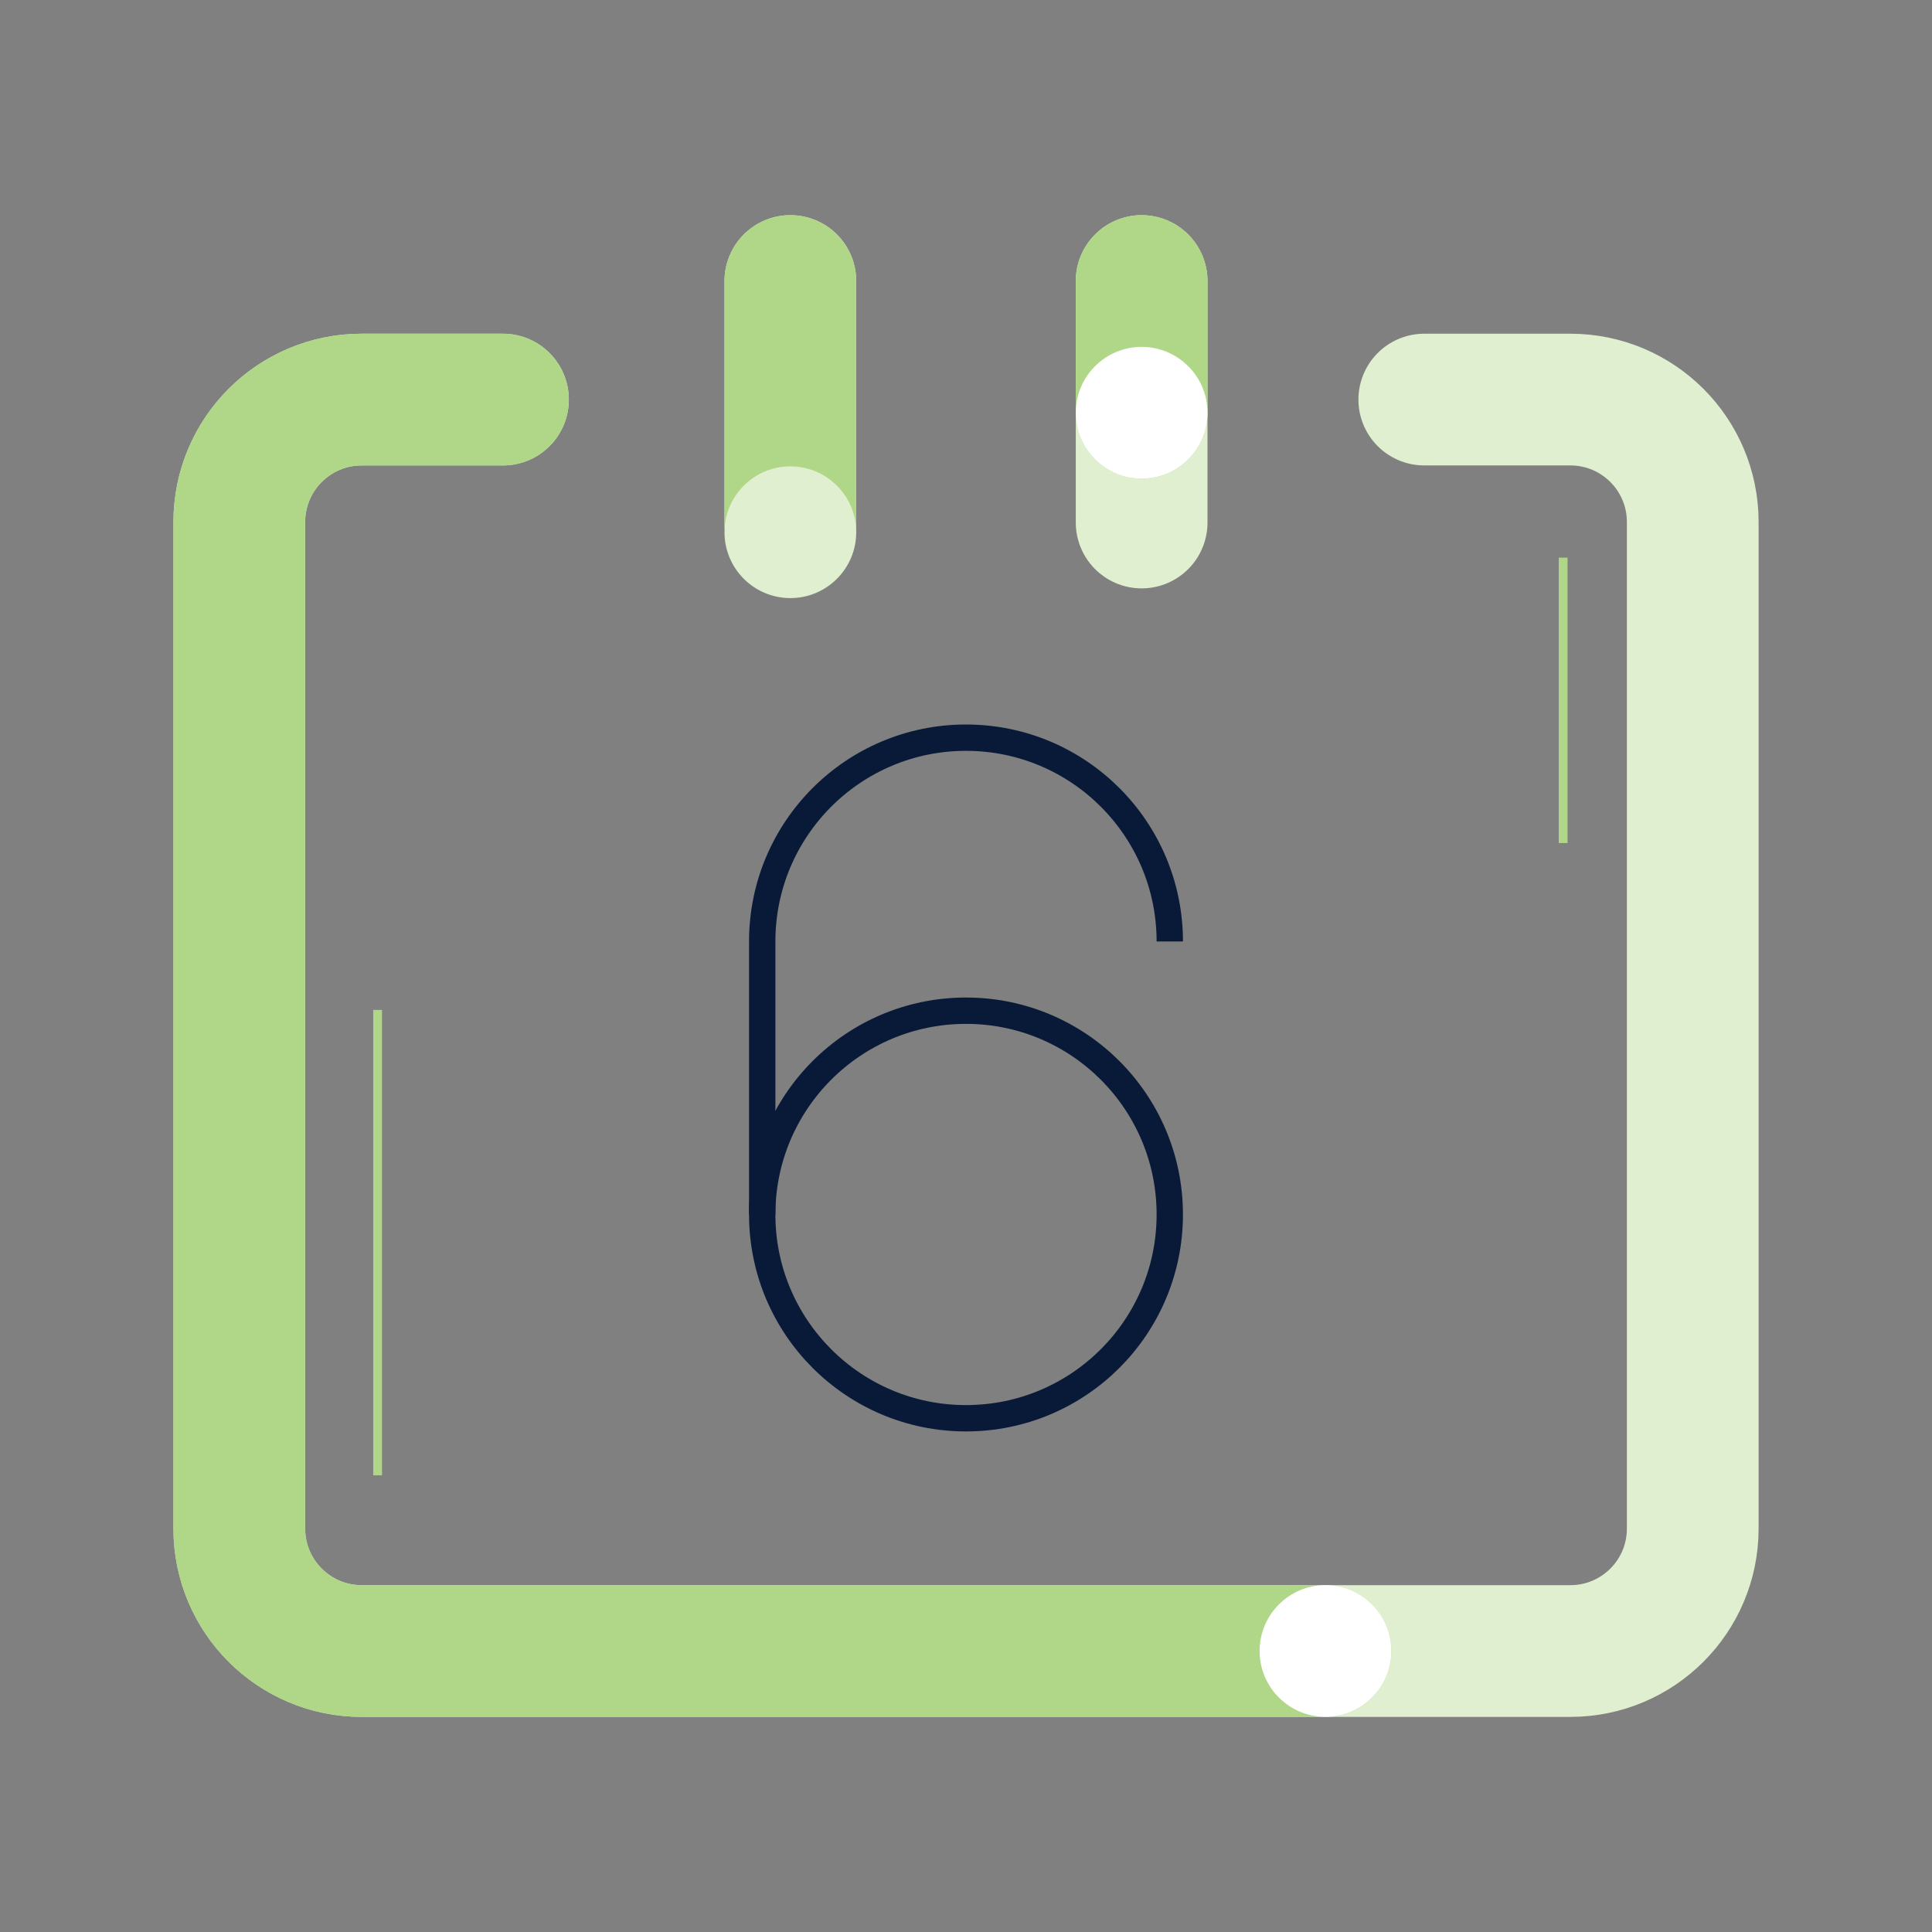 <?xml version="1.0" encoding="UTF-8"?>
<svg id="Illustration" xmlns="http://www.w3.org/2000/svg" viewBox="0 0 440 440">
  <rect x="0" y="0" width="440" height="440" fill="#808080" stroke="none"/>
  <defs>
    <style>
      .cls-1 {
        stroke: #091a38;
        stroke-width: 6px;
      }

      .cls-1, .cls-2, .cls-3, .cls-4 {
        fill: none;
      }

      .cls-5 {
        fill: #fff;
      }

      .cls-6 {
        fill: #dfefcf;
      }

      .cls-2, .cls-3 {
        stroke-linecap: round;
        stroke-linejoin: round;
        stroke-width: 30px;
      }

      .cls-2, .cls-4 {
        stroke: #b0d787;
      }

      .cls-3 {
        stroke: #dfefcf;
      }

      .cls-4 {
        stroke-width: 2px;
      }
    </style>
  </defs>
  <path class="cls-3" d="M114.55,91h-32.17c-15.4,0-27.88,12.48-27.88,27.88v229.25c0,15.4,12.48,27.88,27.88,27.88h275.25c15.4,0,27.88-12.48,27.88-27.88V118.88c0-15.4-12.48-27.88-27.88-27.88h-33.26"/>
  <g>
    <circle class="cls-1" cx="220" cy="276.59" r="46.41"/>
    <path class="cls-1" d="M266.41,214.41c0-25.63-20.78-46.41-46.41-46.41s-46.41,20.78-46.41,46.41v62.18"/>
  </g>
  <g>
    <line class="cls-3" x1="180" y1="64" x2="180" y2="119"/>
    <line class="cls-3" x1="260" y1="64" x2="260" y2="119"/>
  </g>
  <g>
    <line class="cls-2" x1="180" y1="64" x2="180" y2="119"/>
    <line class="cls-2" x1="260" y1="64" x2="260" y2="94"/>
  </g>
  <path class="cls-2" d="M114.55,91h-32.17c-15.4,0-27.88,12.48-27.88,27.88v229.25c0,15.4,12.48,27.88,27.88,27.88h219.5"/>
  <circle class="cls-6" cx="180" cy="121.21" r="15"/>
  <circle class="cls-5" cx="260" cy="94" r="15"/>
  <circle class="cls-5" cx="301.87" cy="376" r="15"/>
  <line class="cls-4" x1="86" y1="230" x2="86" y2="336"/>
  <line class="cls-4" x1="356" y1="127" x2="356" y2="192"/>
</svg>